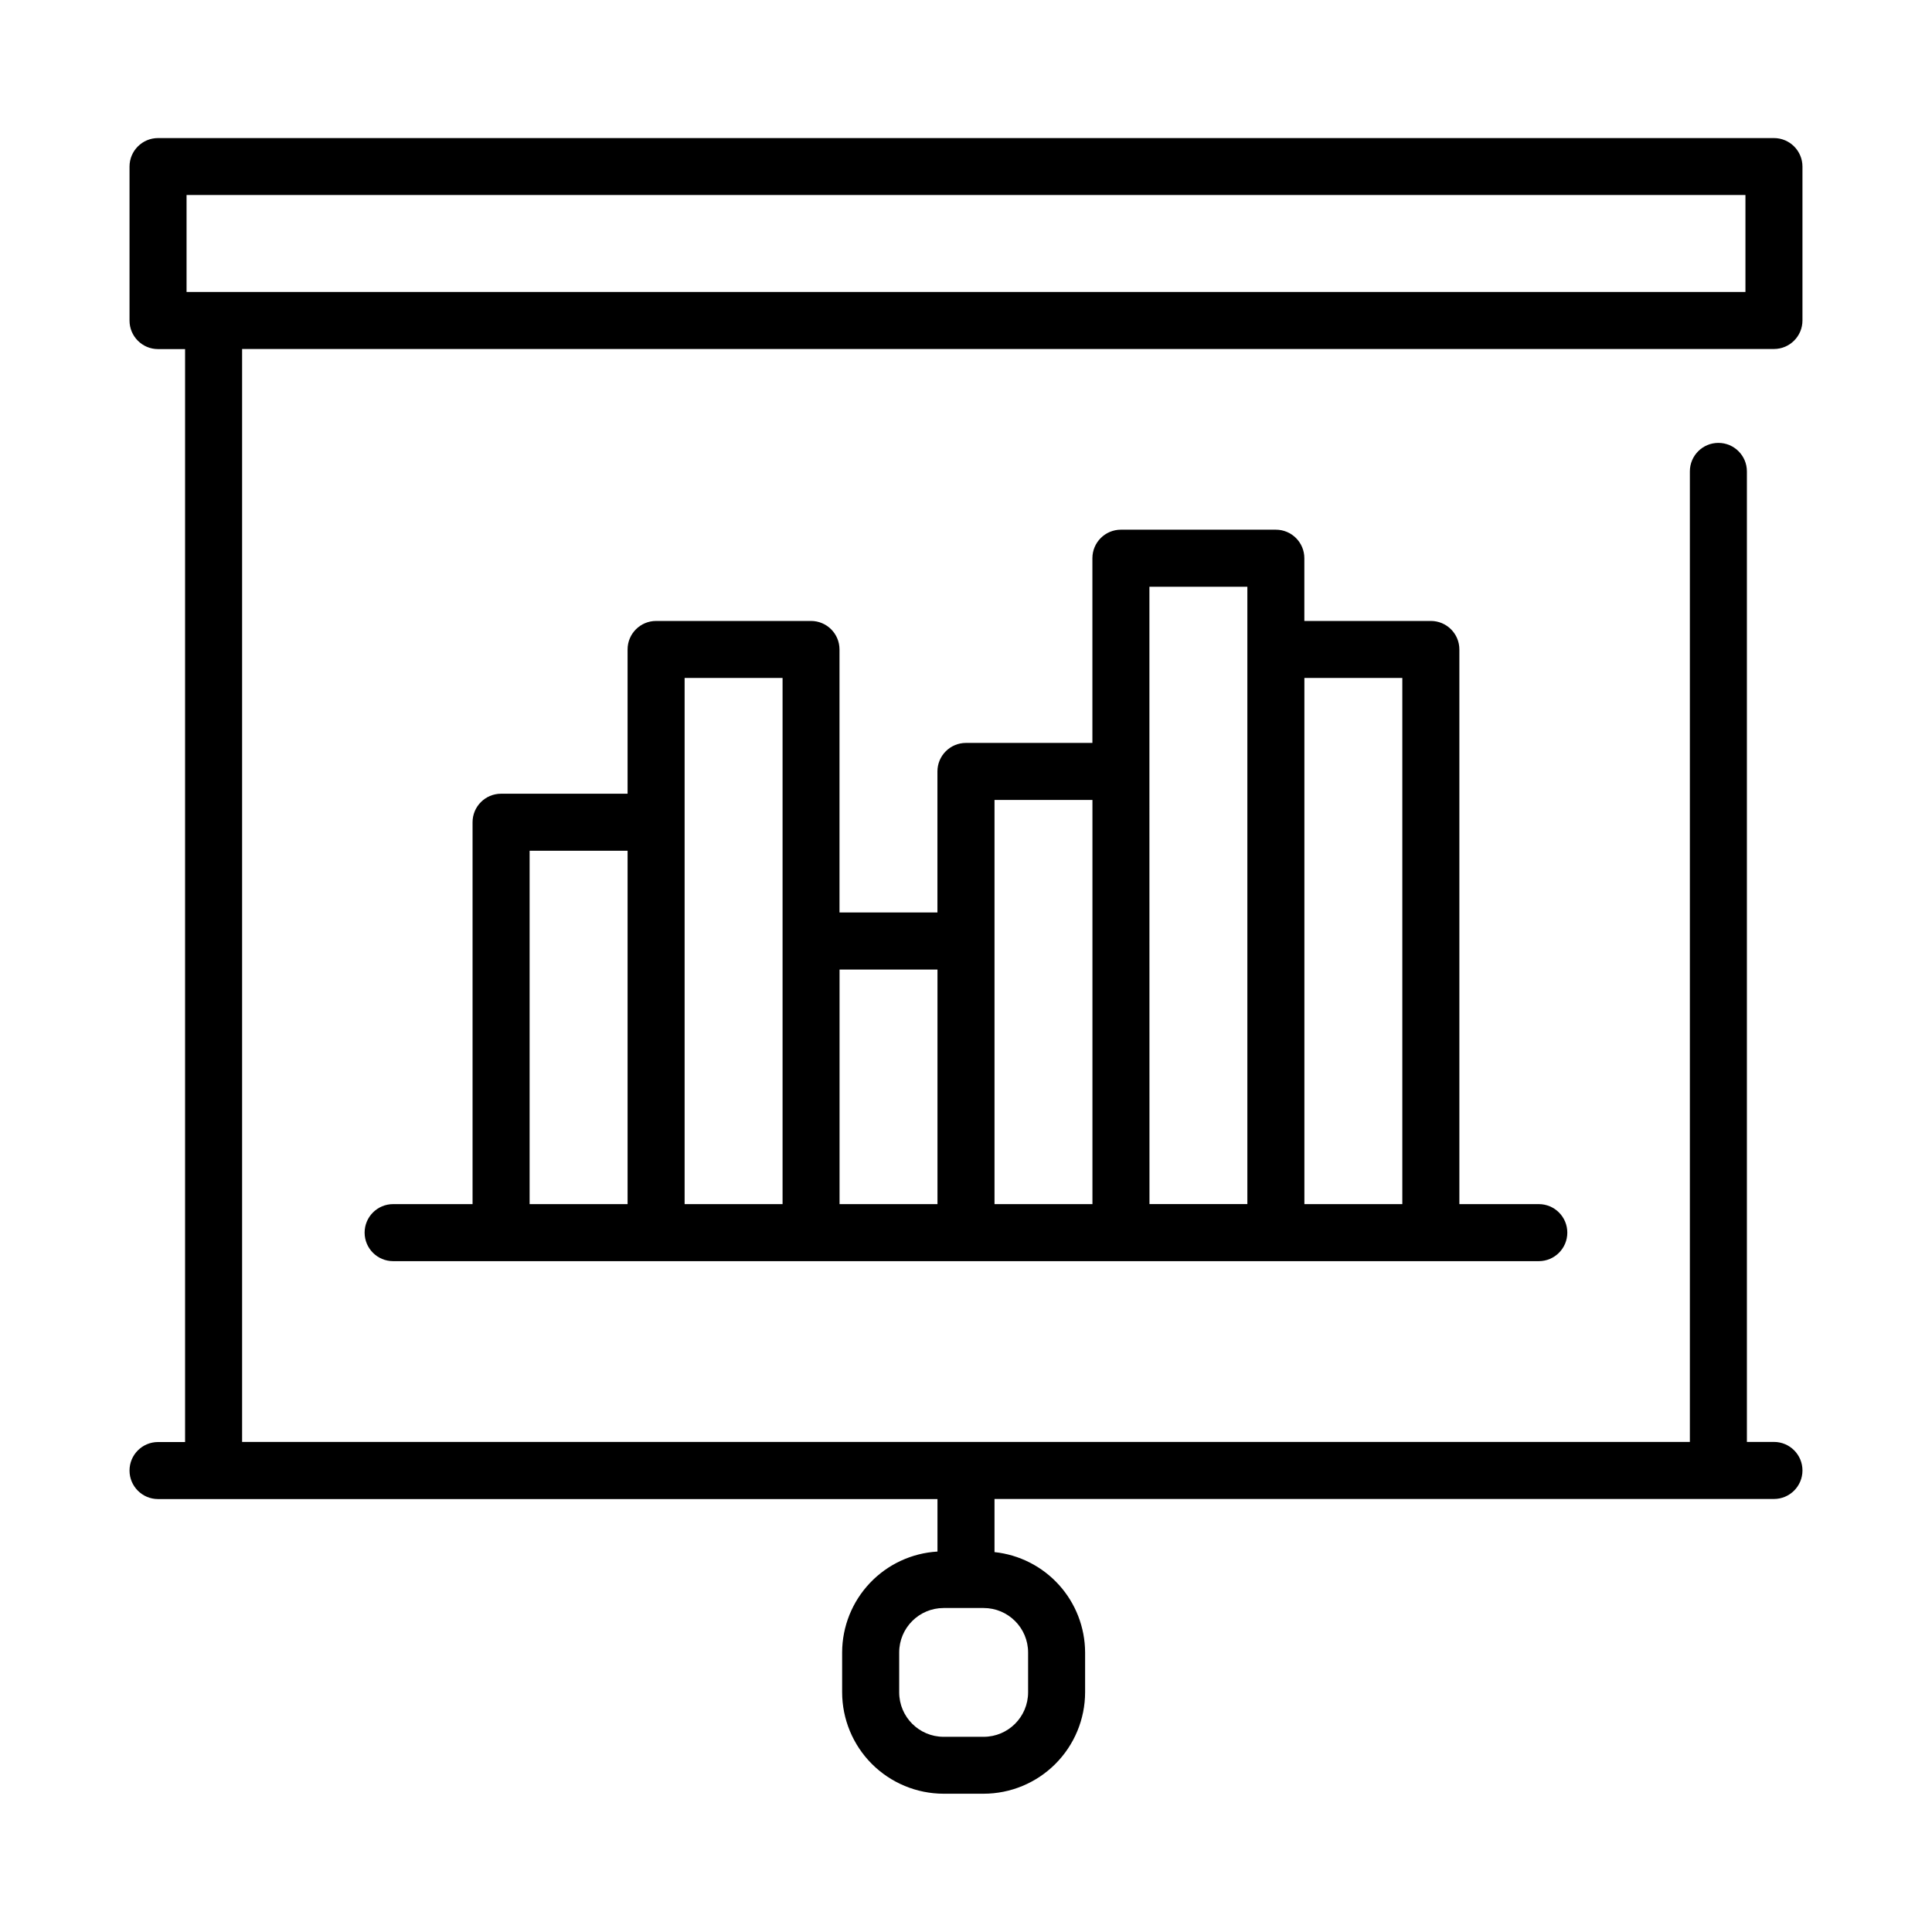 <?xml version="1.0" encoding="UTF-8"?>
<!-- Uploaded to: ICON Repo, www.svgrepo.com, Generator: ICON Repo Mixer Tools -->
<svg fill="#000000" width="800px" height="800px" version="1.1" viewBox="144 144 512 512" xmlns="http://www.w3.org/2000/svg">
 <g>
  <path d="m614.12 180.59h-428.24c-4.172 0-7.555 3.383-7.555 7.555v40.809c0 4.176 3.383 7.559 7.555 7.559h7.168v289.64h-7.168c-4.172 0-7.555 3.383-7.555 7.555 0 4.176 3.383 7.559 7.555 7.559h206.56v13.91c-6.816 0.402-13.227 3.387-17.918 8.348-4.695 4.961-7.324 11.523-7.348 18.355v10.578c0.008 7.129 2.844 13.965 7.883 19.008 5.043 5.039 11.875 7.875 19.004 7.887h10.613c7.129-0.008 13.965-2.844 19.004-7.887 5.043-5.043 7.879-11.879 7.887-19.008v-10.578c-0.031-6.606-2.5-12.969-6.93-17.871-4.43-4.898-10.512-7.992-17.082-8.688v-14.078h206.56c4.176 0 7.559-3.387 7.559-7.559 0-4.176-3.383-7.559-7.559-7.559h-7.168v-257.2c0-4.172-3.383-7.555-7.559-7.555-4.172 0-7.555 3.383-7.555 7.555v257.2h-383.67v-289.64h405.95c4.176 0 7.559-3.383 7.559-7.555v-40.809c-0.016-4.164-3.394-7.531-7.559-7.531zm-209.44 389.55c6.5 0.004 11.77 5.273 11.777 11.773v10.578c-0.008 6.504-5.277 11.773-11.777 11.781h-10.613c-6.5-0.008-11.766-5.277-11.773-11.781v-10.578c0.008-6.5 5.273-11.77 11.773-11.773zm201.88-348.77h-413.12v-25.695h413.12z"/>
  <path d="m358.93 308.56h-41.055c-4.176 0-7.559 3.383-7.559 7.555v38.23h-33.523c-4.172 0-7.559 3.383-7.559 7.559v101.2h-21.047c-4.176 0-7.559 3.383-7.559 7.555 0 4.176 3.383 7.559 7.559 7.559h303.61c4.176 0 7.559-3.383 7.559-7.559 0-4.172-3.383-7.555-7.559-7.555h-21.047v-146.99c0-4.172-3.383-7.555-7.559-7.555h-33.523v-16.629c0-4.172-3.383-7.555-7.555-7.555h-41.059c-4.172 0-7.555 3.383-7.555 7.555v48.949l-33.508 0.004c-4.176 0-7.559 3.383-7.559 7.555v37.383h-25.953v-69.707c0-4.172-3.383-7.555-7.555-7.555zm-48.613 154.54h-25.965v-93.645h25.965zm41.07-69.711v69.711h-25.957v-139.43h25.957zm138.29-69.719h25.953v139.43h-25.953zm-41.07 24.777v-48.949h25.957v163.6h-25.941zm-41.051 44.938v-37.383h25.953v107.1h-25.953zm-15.113 7.559v62.156h-25.953v-62.156z"/>
 </g>
</svg>